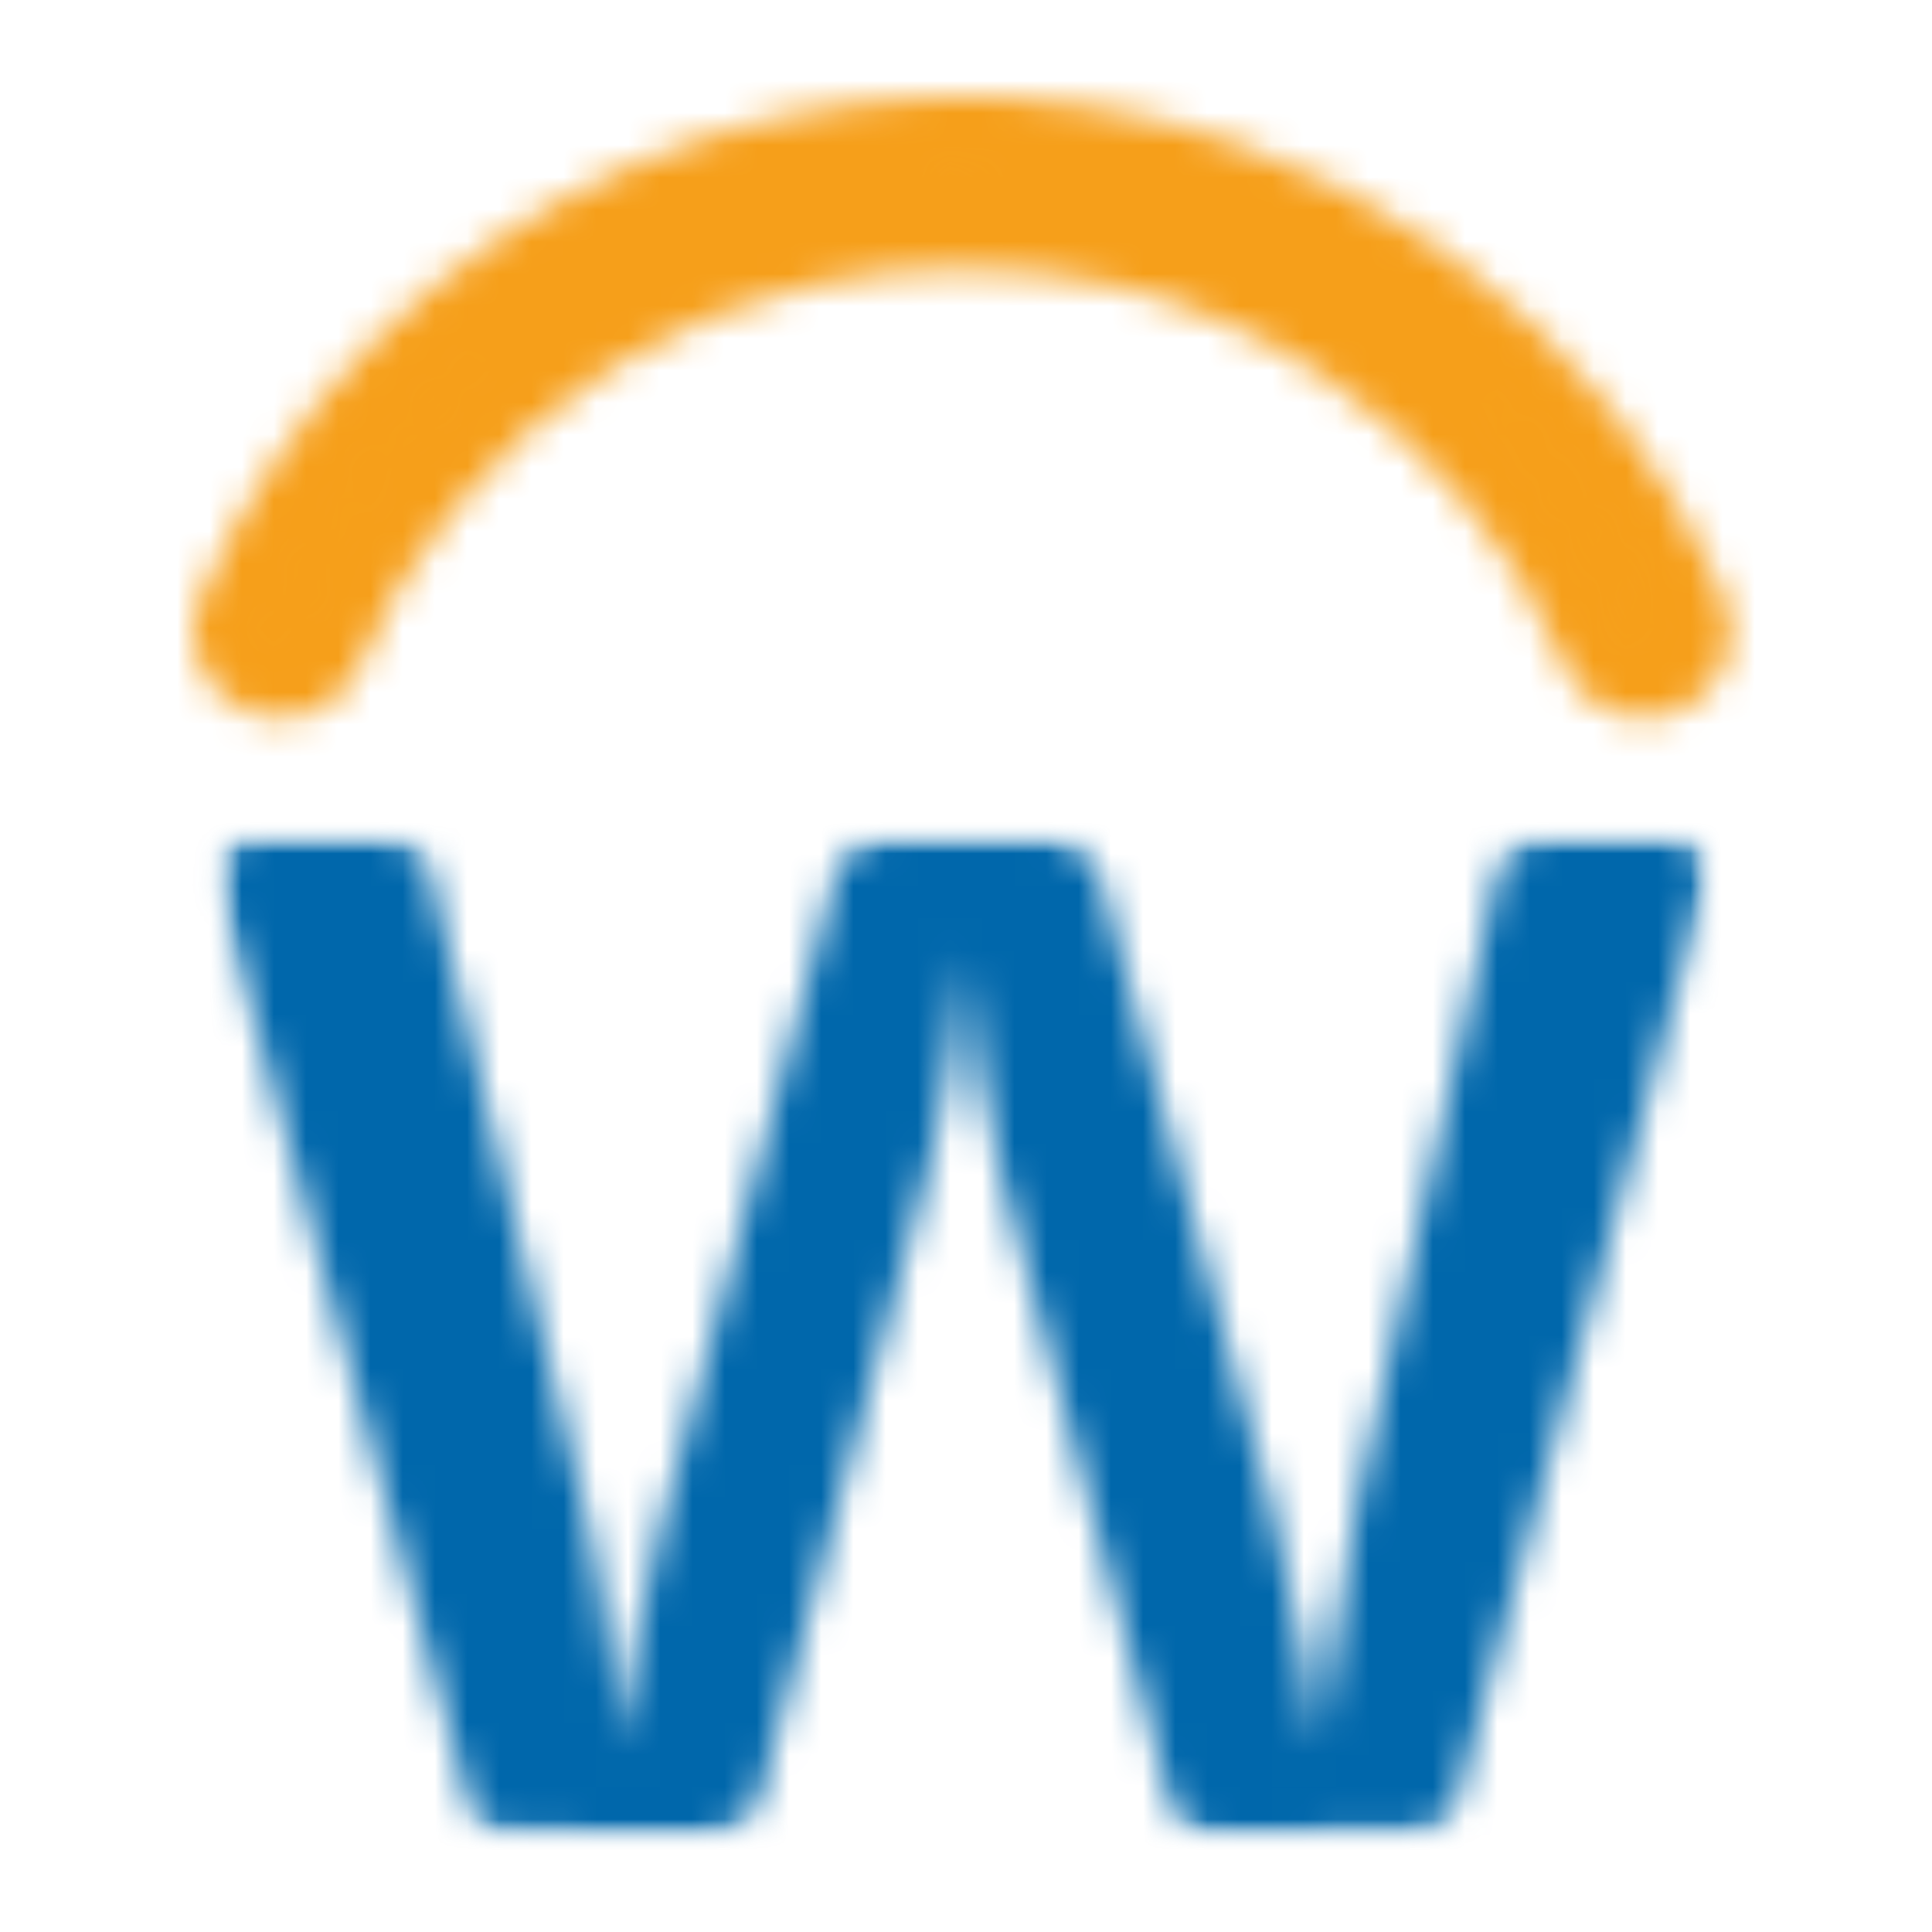 <svg width="60" height="60" viewBox="0 0 60 60" fill="none" xmlns="http://www.w3.org/2000/svg">
  <mask id="mask0_892_3660" style="mask-type:luminance" maskUnits="userSpaceOnUse" x="7" y="4" width="46" height="17">
    <path
      d="M29.019 4.349C33.894 4.168 38.71 5.453 42.847 8.037C46.984 10.621 50.251 14.386 52.227 18.846C52.398 19.148 52.461 19.498 52.408 19.84C52.353 20.132 52.205 20.398 51.986 20.598C51.767 20.798 51.489 20.922 51.193 20.95C50.898 20.979 50.601 20.91 50.348 20.756C50.095 20.601 49.899 20.368 49.789 20.092C48.454 16.976 46.404 14.218 43.807 12.039C41.209 9.861 38.136 8.323 34.835 7.551C31.573 6.846 28.198 6.845 24.935 7.549C20.251 8.593 16.065 11.209 13.074 14.962C11.783 16.505 10.736 18.237 9.969 20.097C9.836 20.43 9.577 20.699 9.248 20.843C8.919 20.987 8.546 20.995 8.211 20.866C7.876 20.738 7.605 20.482 7.457 20.154C7.309 19.826 7.296 19.454 7.421 19.117C9.247 14.858 12.248 11.208 16.073 8.592C19.898 5.977 24.388 4.505 29.019 4.349Z"
      fill="white" />
  </mask>
  <g mask="url(#mask0_892_3660)">
    <path d="M64.647 -7.881H-4.879V33.171H64.647V-7.881Z" fill="#F69F1A" />
  </g>
  <mask id="mask1_892_3660" style="mask-type:luminance" maskUnits="userSpaceOnUse" x="6" y="3" width="48" height="20">
    <path
      d="M51.052 22.301C50.507 22.3 49.976 22.134 49.528 21.825C49.08 21.515 48.736 21.078 48.541 20.57C46.984 16.974 44.423 13.905 41.164 11.73C39.146 10.379 36.9 9.405 34.534 8.857C31.457 8.196 28.273 8.197 25.196 8.862C20.808 9.857 16.89 12.318 14.087 15.838C12.886 17.278 11.911 18.892 11.197 20.626C11.025 21.048 10.749 21.42 10.393 21.705C10.037 21.991 9.615 22.181 9.165 22.257C9.012 22.286 8.857 22.3 8.701 22.299C8.263 22.299 7.832 22.192 7.444 21.988C7.057 21.784 6.725 21.489 6.476 21.128C6.228 20.768 6.071 20.352 6.019 19.917C5.967 19.483 6.022 19.042 6.178 18.633C8.762 12.612 13.539 7.8 19.539 5.17C25.54 2.541 32.316 2.291 38.494 4.472C43.093 6.111 47.137 9.012 50.163 12.843C51.48 14.52 52.584 16.355 53.448 18.305C53.737 18.87 53.83 19.516 53.712 20.14C53.599 20.7 53.31 21.21 52.887 21.595C52.465 21.98 51.93 22.221 51.362 22.282C51.259 22.295 51.155 22.302 51.052 22.301ZM16.249 10.113C12.916 12.551 10.296 15.836 8.659 19.627L8.74 19.573C9.562 17.59 10.682 15.743 12.06 14.097C13.311 12.624 14.715 11.288 16.249 10.113ZM43.924 10.423C47.029 12.82 49.471 15.97 51.02 19.573L51.039 19.607L51.083 19.563C51.071 19.539 51.052 19.49 51.02 19.419C49.452 15.869 47.011 12.774 43.924 10.423ZM29.876 5.674C29.608 5.674 29.337 5.679 29.065 5.689C27.86 5.729 26.661 5.864 25.477 6.092C27.499 5.735 29.556 5.616 31.606 5.738C31.034 5.696 30.458 5.675 29.876 5.674Z"
      fill="white" />
  </mask>
  <g mask="url(#mask1_892_3660)">
    <path d="M65.987 -9.217H-6.211V34.511H65.987V-9.217Z" fill="#F69F1A" />
  </g>
  <mask id="mask2_892_3660" style="mask-type:luminance" maskUnits="userSpaceOnUse" x="6" y="25" width="48" height="32">
    <path d="M53.01 25.975H6.766V57H53.01V25.975Z" fill="white" />
  </mask>
  <g mask="url(#mask2_892_3660)">
    <mask id="mask3_892_3660" style="mask-type:luminance" maskUnits="userSpaceOnUse" x="6" y="24" width="49"
      height="36">
      <path d="M54.853 24.979H6V59.176H54.853V24.979Z" fill="white" />
    </mask>
    <g mask="url(#mask3_892_3660)">
      <mask id="mask4_892_3660" style="mask-type:luminance" maskUnits="userSpaceOnUse" x="6" y="25" width="48"
        height="32">
        <path
          d="M6.766 26.646C6.885 26.458 7.047 26.301 7.239 26.187C7.431 26.074 7.647 26.008 7.87 25.994C9.274 25.982 10.681 25.95 12.083 26.014C12.419 26.047 12.733 26.196 12.972 26.434C13.211 26.673 13.359 26.987 13.393 27.323C14.77 32.936 16.126 38.557 17.501 44.172C17.904 45.907 18.395 47.624 18.657 49.388C18.928 50.97 18.982 52.58 19.24 54.168C19.539 51.891 19.967 49.634 20.523 47.407C22.321 40.706 24.118 34.006 25.914 27.306C25.994 26.935 26.198 26.603 26.494 26.366C26.789 26.128 27.157 25.998 27.536 25.999C29.099 25.96 30.665 25.987 32.228 25.987C32.652 25.951 33.075 26.062 33.427 26.3C33.779 26.538 34.04 26.89 34.165 27.296C35.508 32.181 36.832 37.077 38.169 41.964C39.123 45.095 39.902 48.276 40.501 51.493C40.631 52.389 40.753 53.286 40.938 54.175C41.614 49.1 42.582 44.068 43.836 39.104C44.727 35.127 45.599 31.146 46.5 27.169C46.601 26.801 46.83 26.48 47.145 26.264C47.461 26.049 47.843 25.952 48.222 25.992C49.488 25.984 50.753 25.948 52.016 26.011C52.188 26.027 52.354 26.083 52.501 26.174C52.647 26.266 52.77 26.391 52.859 26.539C52.948 26.687 53.001 26.854 53.014 27.026C53.027 27.198 52.999 27.371 52.932 27.531C50.394 36.888 47.86 46.247 45.33 55.606C45.265 55.975 45.075 56.31 44.792 56.556C44.51 56.801 44.151 56.942 43.777 56.955C41.818 57.018 39.854 56.969 37.897 56.982C37.55 57.029 37.197 56.946 36.907 56.748C36.617 56.549 36.411 56.251 36.329 55.909C34.575 49.473 32.858 43.029 31.119 36.588C30.555 34.334 30.172 32.039 29.973 29.724C29.742 31.792 29.398 33.845 28.943 35.875C27.167 42.507 25.384 49.138 23.596 55.77C23.395 56.845 22.167 57.057 21.253 56.989C19.431 56.955 17.611 57.031 15.791 56.955C15.483 56.946 15.188 56.83 14.957 56.626C14.726 56.422 14.573 56.143 14.526 55.839C11.969 46.52 9.414 37.2 6.864 27.878C6.796 27.471 6.763 27.059 6.766 26.646Z"
          fill="white" />
      </mask>
      <g mask="url(#mask4_892_3660)">
        <mask id="mask5_892_3660" style="mask-type:luminance" maskUnits="userSpaceOnUse" x="6" y="24" width="49"
          height="36">
          <path d="M54.853 24.979H6V59.176H54.853V24.979Z" fill="white" />
        </mask>
        <g mask="url(#mask5_892_3660)">
          <path d="M65.221 13.762H-5.449V69.214H65.221V13.762Z" fill="#0067AB" />
        </g>
      </g>
    </g>
  </g>
</svg>